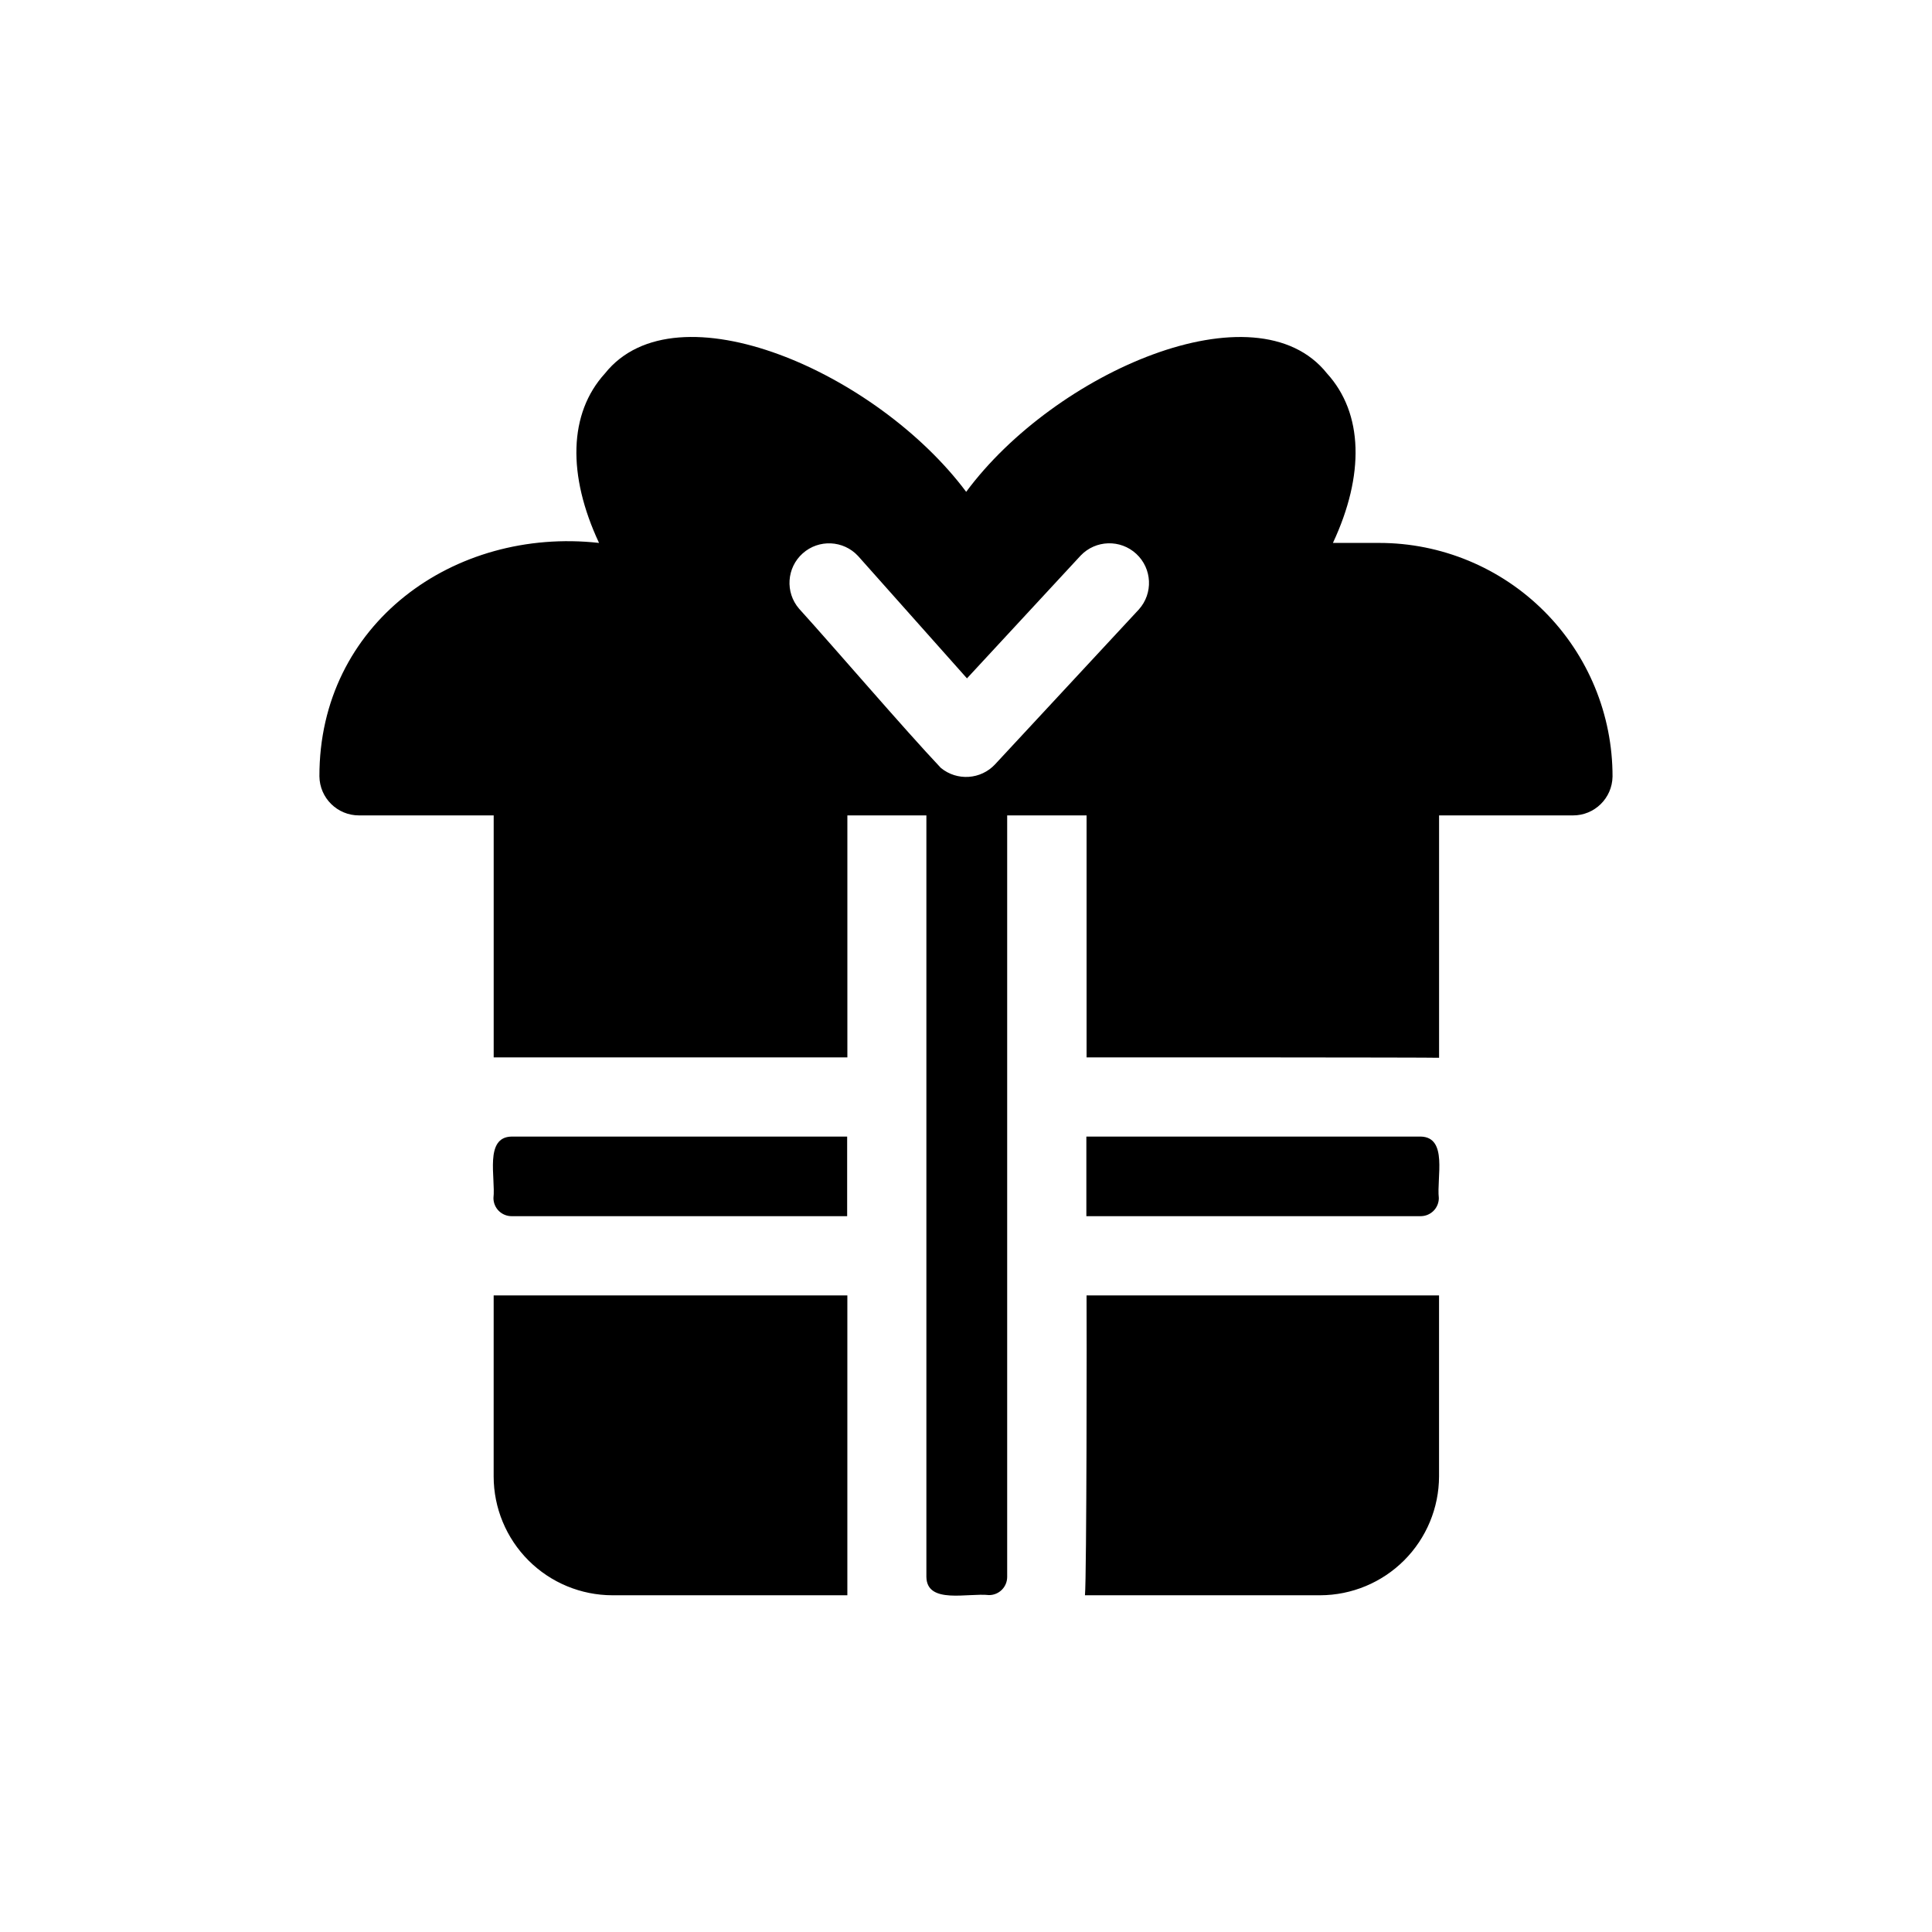 <?xml version="1.0" encoding="UTF-8"?>
<!-- Uploaded to: SVG Repo, www.svgrepo.com, Generator: SVG Repo Mixer Tools -->
<svg fill="#000000" width="800px" height="800px" version="1.1" viewBox="144 144 512 512" xmlns="http://www.w3.org/2000/svg">
 <path d="m509.52 287.88h-12.281c8.398-17.949 8.082-34.32-1.574-44.922-18.805-23.621-72.184-0.301-95.617 31.383-23.617-31.617-76.832-55.051-95.723-31.383-9.656 10.598-9.973 26.973-1.574 44.922-38.473-4.269-74.188 21.449-74.102 61.863v-0.004c0.07 5.746 4.75 10.363 10.496 10.352h35.688v64.129h93.73v-64.129h20.941v201.82c0.133 7.293 10.969 4.184 16.605 4.805h-0.004c2.656 0 4.805-2.152 4.809-4.805v-201.82h21.043v64.129c5.465-0.02 91.578-0.004 93.414 0.105v-64.234h35.477c5.719 0.023 10.395-4.559 10.492-10.277 0.027-16.414-6.473-32.164-18.07-43.781-11.594-11.621-27.336-18.148-43.75-18.152zm-63.711 17.633c-9.512 10.227-28.602 30.812-38.102 41.039h0.004c-3.789 4.066-10.094 4.481-14.383 0.945-9.891-10.477-27.859-31.477-37.574-42.195-3.723-4.332-3.289-10.848 0.973-14.652 4.262-3.801 10.781-3.496 14.668 0.691l28.863 32.434 30.125-32.539c3.961-4.156 10.527-4.359 14.742-0.461 4.215 3.902 4.519 10.461 0.684 14.738zm-171.04 155.98c0.609-5.398-2.461-16.152 4.805-16.289h88.93v21.094h-88.93c-1.277 0-2.496-0.508-3.398-1.406-0.902-0.902-1.406-2.125-1.406-3.398zm245.73 4.805h-88.602v-21.094h88.602c7.269 0.141 4.195 10.891 4.805 16.289 0 1.273-0.504 2.496-1.406 3.398-0.902 0.898-2.125 1.406-3.398 1.406zm-88.551 21.008h93.414v47.969c-0.027 8.344-3.352 16.336-9.25 22.238-5.902 5.898-13.895 9.223-22.238 9.25h-62.348c0.457-4.797 0.492-72.66 0.422-79.457zm-157.12 0h93.73v79.453h-62.242l-0.004 0.004c-8.348-0.008-16.352-3.328-22.258-9.23-5.902-5.906-9.223-13.91-9.23-22.258z"/>
</svg>